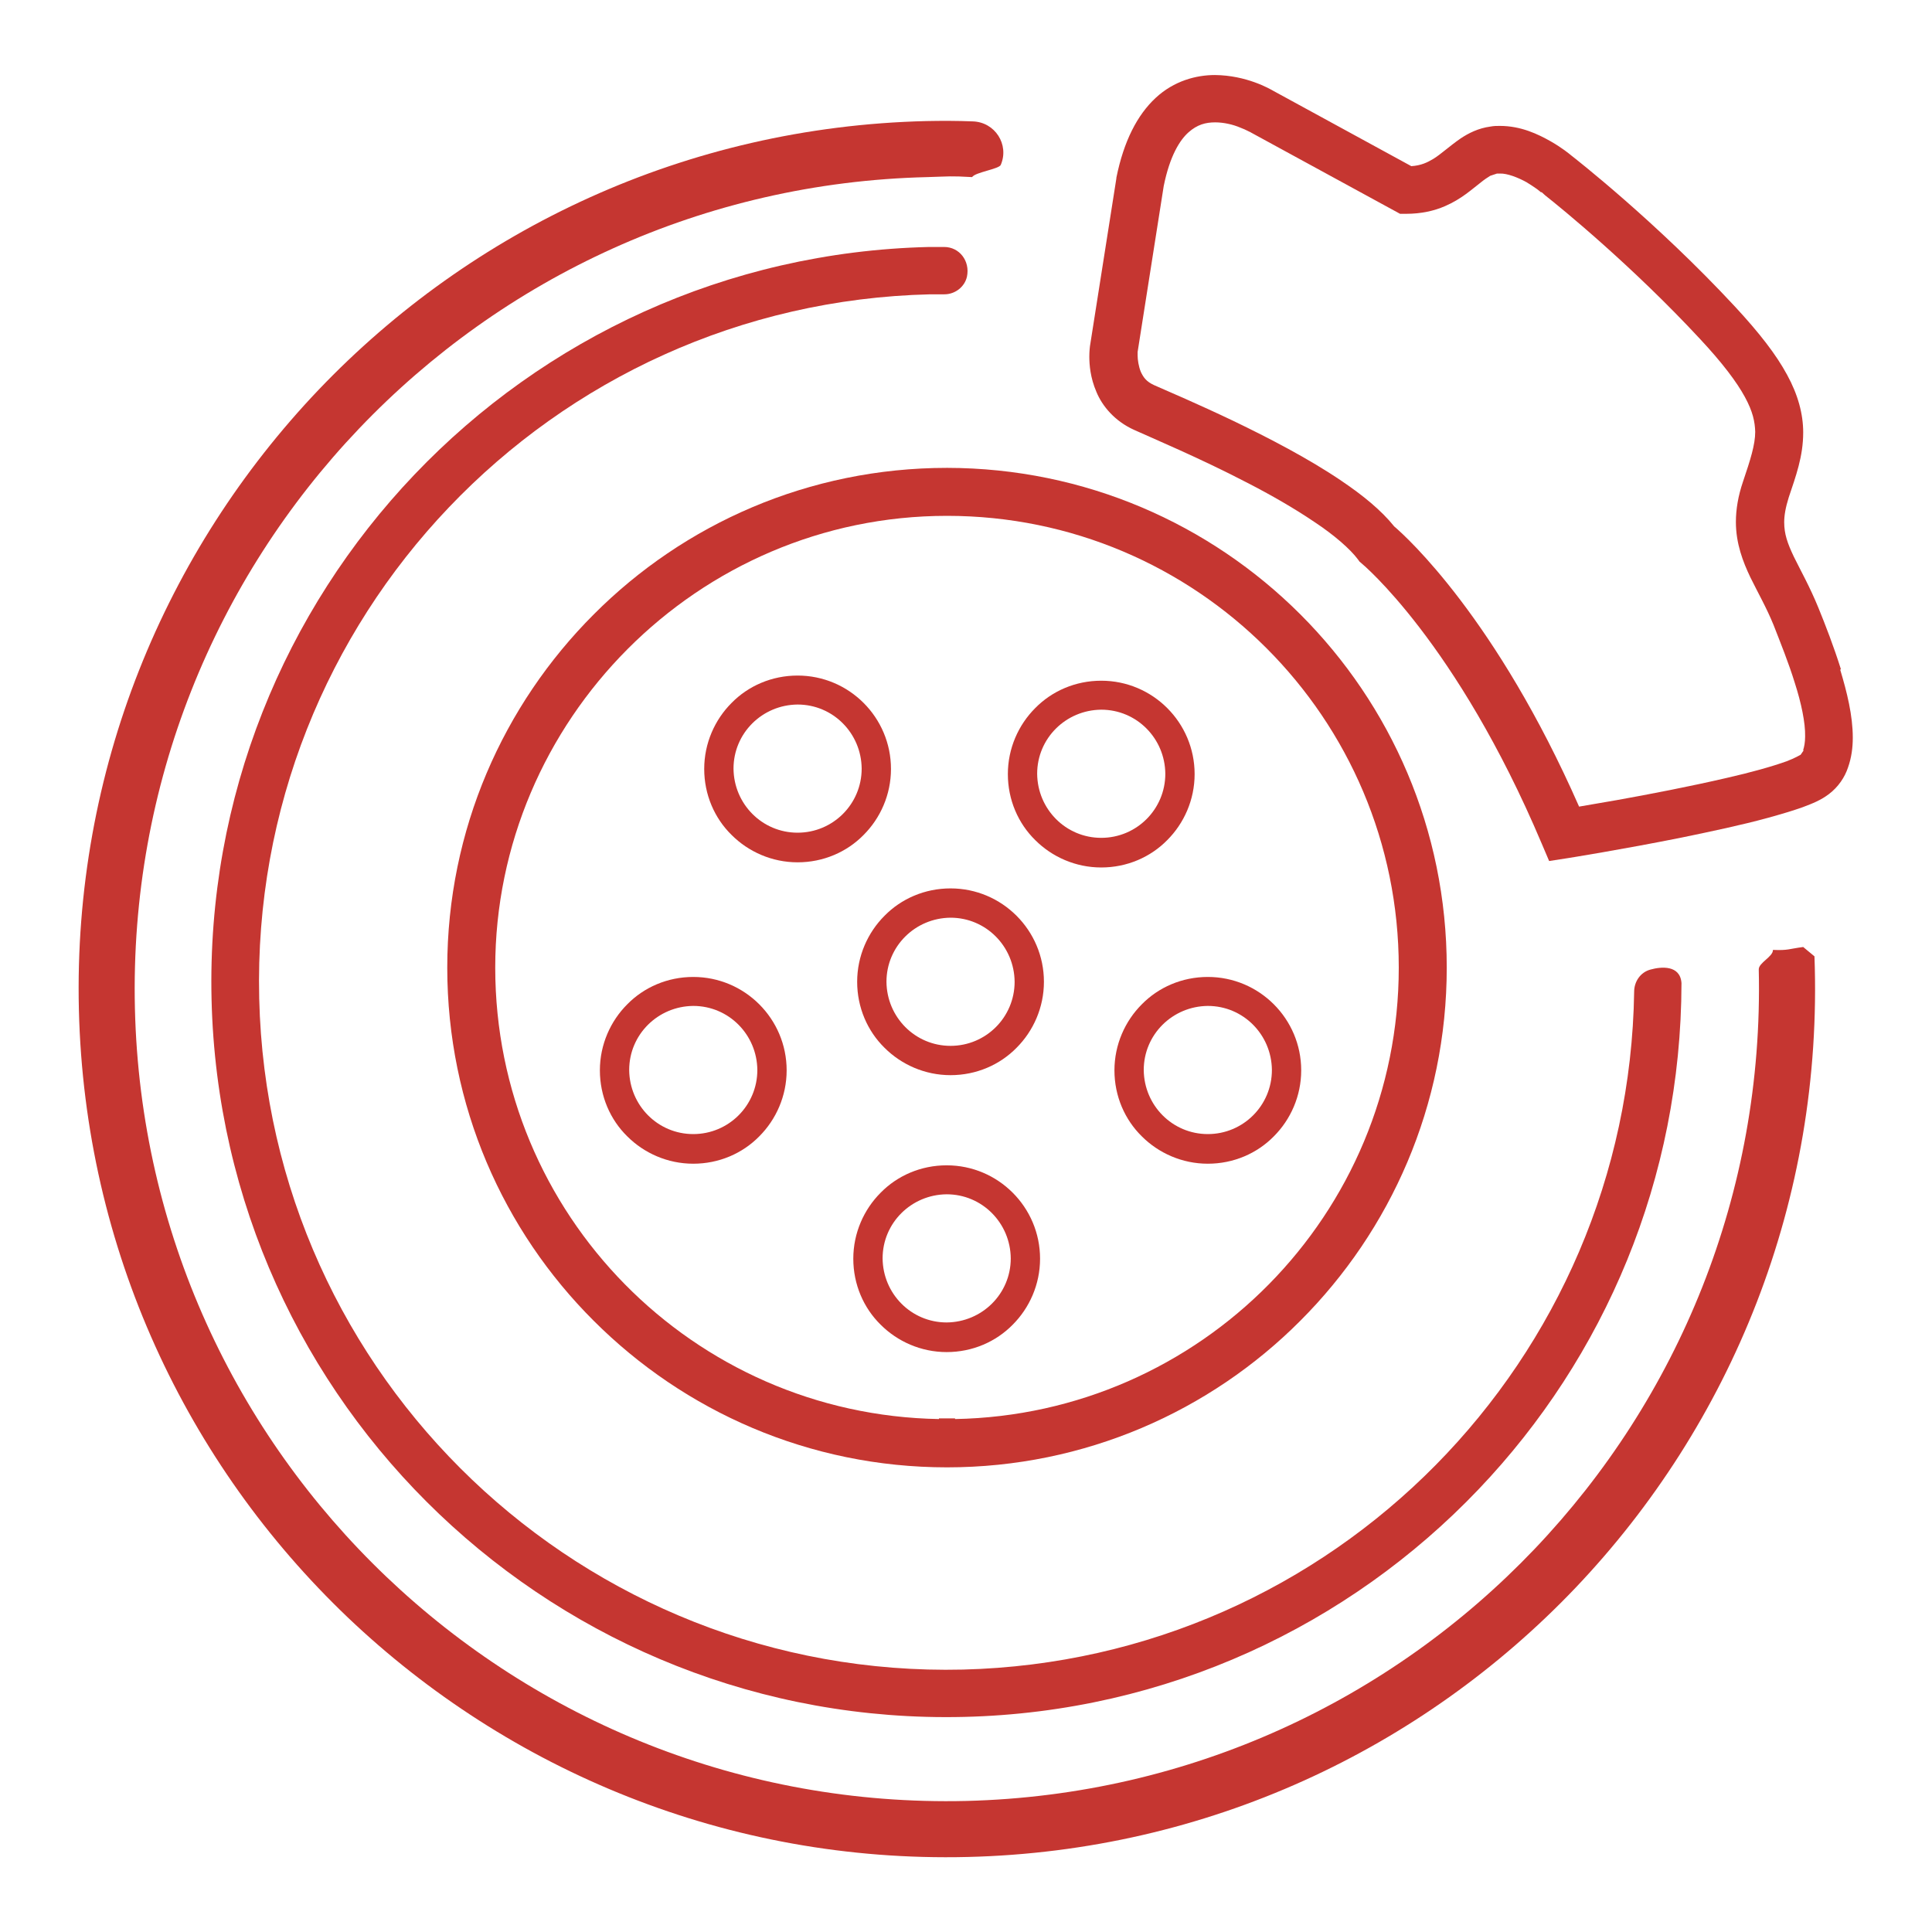 <svg xmlns="http://www.w3.org/2000/svg" id="Layer_2" viewBox="0 0 60 60"><defs><style>.cls-1{fill:#fff;}.cls-2{fill:#c53631;}</style></defs><g id="Layer_1-2"><rect class="cls-1" width="60" height="60"></rect><path class="cls-2" d="M56,29.41c-.46.06-.46.11-.94.09.01.21-.45.4-.44.61h0c.32,13.92-10.69,25.47-24.61,25.82v-.5s0,.5,0,.5c-13.93.33-25.49-10.69-25.82-24.61-.33-13.93,10.69-25.49,24.61-25.82.7-.02.7-.04,1.39,0,.09-.15.84-.25.89-.38.27-.63-.18-1.33-.87-1.35-.48-.02-.97-.02-1.45-.01-7.45.18-14.11,3.36-18.87,8.35-4.76,5-7.62,11.81-7.44,19.25.18,7.45,3.36,14.11,8.35,18.87,5,4.76,11.81,7.62,19.25,7.44,7.45-.18,14.11-3.36,18.87-8.35,4.84-5.08,7.71-12.03,7.43-19.62-.14-.11-.21-.18-.35-.29Z"></path><path class="cls-2" d="M52.23,29.94c0,.2,0,.39,0,.58v.05s0-.63,0-.63Z"></path><path class="cls-2" d="M8.05,31c-.28-11.79,9.05-21.58,20.84-21.86.15,0,.29,0,.44,0,.33,0,.63-.23.7-.55h0c.1-.48-.23-.92-.71-.92-.16,0-.31,0-.47,0-6.3.15-11.95,2.84-15.98,7.07-4.03,4.23-6.45,10-6.3,16.3.15,6.3,2.84,11.95,7.07,15.98,4.23,4.03,10,6.45,16.3,6.3,6.3-.15,11.95-2.84,15.98-7.07,3.91-4.1,6.29-9.64,6.3-15.72-.04-.57-.64-.51-.96-.42-.31.08-.51.37-.51.69-.17,11.42-9.32,20.76-20.84,21.05v-.43s0,.43,0,.43c-11.79.28-21.58-9.05-21.86-20.84Z"></path><path class="cls-2" d="M29.41,14.53v.25s0-.25,0-.25c-4.29,0-8.17,1.74-10.97,4.55-2.81,2.81-4.55,6.69-4.55,10.97,0,4.29,1.74,8.17,4.55,10.97,2.81,2.81,6.69,4.55,10.97,4.55s8.17-1.74,10.97-4.55c2.81-2.81,4.55-6.69,4.55-10.97,0-8.57-6.95-15.51-15.52-15.52ZM29.66,44.05h-.5v.02c-7.63-.13-13.78-6.35-13.78-14.02s6.28-14.03,14.03-14.03,14.03,6.28,14.03,14.03h0c0,7.66-6.15,13.88-13.78,14.02v-.02Z"></path><path class="cls-2" d="M27.67,23.88h0c0-1.6-1.3-2.9-2.9-2.9-.8,0-1.53.32-2.05.85-.52.52-.85,1.25-.85,2.05,0,.8.32,1.53.85,2.05.52.52,1.25.85,2.05.85.8,0,1.53-.32,2.05-.85.52-.52.85-1.25.85-2.05ZM24.77,25.86c-1.1,0-1.98-.89-1.99-1.99,0-1.1.89-1.98,1.99-1.99,1.1,0,1.98.89,1.99,1.99,0,1.1-.89,1.99-1.99,1.99Z"></path><path class="cls-2" d="M21.53,30.34c-.8,0-1.53.32-2.05.85-.52.52-.85,1.25-.85,2.05,0,.8.32,1.53.85,2.05.52.52,1.25.85,2.05.85.8,0,1.53-.32,2.05-.85.52-.52.85-1.25.85-2.05h0c0-1.6-1.3-2.9-2.9-2.9ZM21.53,35.22c-1.1,0-1.98-.89-1.99-1.99,0-1.1.89-1.98,1.99-1.99,1.1,0,1.98.89,1.99,1.99,0,1.1-.89,1.99-1.99,1.99Z"></path><path class="cls-2" d="M37.1,24.04h0c0-1.6-1.3-2.9-2.9-2.9-.8,0-1.53.32-2.05.85-.52.52-.85,1.25-.85,2.05,0,.8.32,1.53.85,2.05.52.52,1.25.85,2.05.85.8,0,1.53-.32,2.05-.85.52-.52.85-1.25.85-2.05ZM34.2,26.02c-1.1,0-1.98-.89-1.99-1.99,0-1.1.89-1.98,1.99-1.99,1.1,0,1.98.89,1.99,1.99,0,1.1-.89,1.99-1.99,1.99Z"></path><path class="cls-2" d="M40.41,33.24h0c0-1.6-1.3-2.9-2.9-2.9-.8,0-1.53.32-2.05.85-.52.52-.85,1.25-.85,2.05,0,.8.32,1.53.85,2.05.52.52,1.25.85,2.05.85.8,0,1.53-.32,2.05-.85.52-.52.85-1.25.85-2.05ZM37.51,35.22c-1.1,0-1.98-.89-1.99-1.99,0-1.1.89-1.98,1.99-1.99,1.1,0,1.98.89,1.99,1.99,0,1.1-.89,1.99-1.99,1.99Z"></path><path class="cls-2" d="M29.52,27.59c-.8,0-1.53.32-2.05.85-.52.52-.85,1.25-.85,2.05,0,.8.32,1.53.85,2.05.52.52,1.25.85,2.05.85.8,0,1.53-.32,2.05-.85.52-.52.85-1.25.85-2.05h0c0-1.6-1.3-2.9-2.9-2.9ZM29.52,32.48c-1.1,0-1.98-.89-1.99-1.99,0-1.1.89-1.98,1.99-1.99,1.1,0,1.98.89,1.99,1.99,0,1.1-.89,1.99-1.99,1.99Z"></path><path class="cls-2" d="M29.4,36.19c-.8,0-1.53.32-2.05.85-.52.52-.85,1.25-.85,2.05,0,.8.32,1.53.85,2.05.52.52,1.25.85,2.05.85.8,0,1.53-.32,2.05-.85.52-.52.85-1.25.85-2.05h0c0-1.6-1.3-2.9-2.9-2.9ZM29.4,41.07c-1.1,0-1.98-.89-1.99-1.99,0-1.1.89-1.98,1.99-1.99,1.1,0,1.98.89,1.99,1.99,0,1.1-.89,1.98-1.99,1.99Z"></path><path class="cls-2" d="M57.17,20.78c-.22-.7-.48-1.37-.7-1.91-.27-.66-.56-1.17-.76-1.58-.2-.42-.3-.71-.3-1.07,0-.21.04-.45.14-.77.22-.66.45-1.27.45-2.02,0-.57-.16-1.17-.5-1.79-.34-.63-.86-1.3-1.62-2.12-2.45-2.64-4.99-4.62-5.08-4.69-.06-.05-.29-.24-.64-.44-.39-.22-.92-.48-1.58-.48-.09,0-.19,0-.29.02-.38.05-.69.21-.93.37-.36.25-.6.48-.84.63-.2.12-.39.21-.69.23l-4.27-2.33h0c-.14-.08-.85-.49-1.83-.5-.58,0-1.27.18-1.84.71-.57.53-.99,1.34-1.22,2.48v.02s-.82,5.21-.82,5.21h0s-.02.15-.02.32c0,.26.03.66.22,1.1.18.44.57.91,1.17,1.18.57.26,2.03.87,3.51,1.64.74.38,1.47.8,2.09,1.22.62.41,1.11.84,1.35,1.16l.05.07.07.06s2.94,2.43,5.59,8.7l.23.54.58-.09s1.7-.27,3.54-.64c.92-.19,1.87-.39,2.67-.61.4-.11.77-.22,1.08-.33.32-.12.57-.22.82-.41.29-.22.49-.52.59-.82.11-.31.15-.62.15-.93,0-.69-.18-1.41-.39-2.11ZM56.01,23.31l-.09.13s-.19.11-.43.2c-.44.16-1.12.35-1.87.52-1.12.26-2.41.51-3.42.69-.46.08-.86.15-1.16.2-2.57-5.84-5.35-8.37-5.74-8.7-.41-.51-.98-.97-1.63-1.41-1.03-.7-2.27-1.34-3.37-1.87-1.09-.52-2.05-.93-2.46-1.11-.24-.11-.33-.24-.41-.41-.07-.17-.1-.38-.1-.51v-.1s0-.01,0-.01l.81-5.15c.19-.94.5-1.43.77-1.67.27-.24.53-.31.83-.31.27,0,.56.07.77.16.11.04.19.08.25.11l.06.03h.01s.01.01.01.01l4.64,2.53h.19c.46,0,.87-.09,1.21-.24.51-.22.84-.53,1.09-.72.12-.1.23-.17.31-.22l.21-.07h.09c.22-.01.56.12.83.27.13.08.25.16.32.21l.09.07.02.02h0s.02.01.02.01h.02s.11.1.11.1c.51.4,2.71,2.2,4.8,4.45.71.76,1.15,1.35,1.4,1.81.25.46.31.77.32,1.08,0,.4-.15.87-.38,1.55-.15.44-.22.86-.22,1.25,0,.67.22,1.24.45,1.72.24.49.5.94.72,1.48.21.54.47,1.18.66,1.8.2.62.33,1.24.32,1.66,0,.19-.03.33-.06.42Z"></path></g></svg>